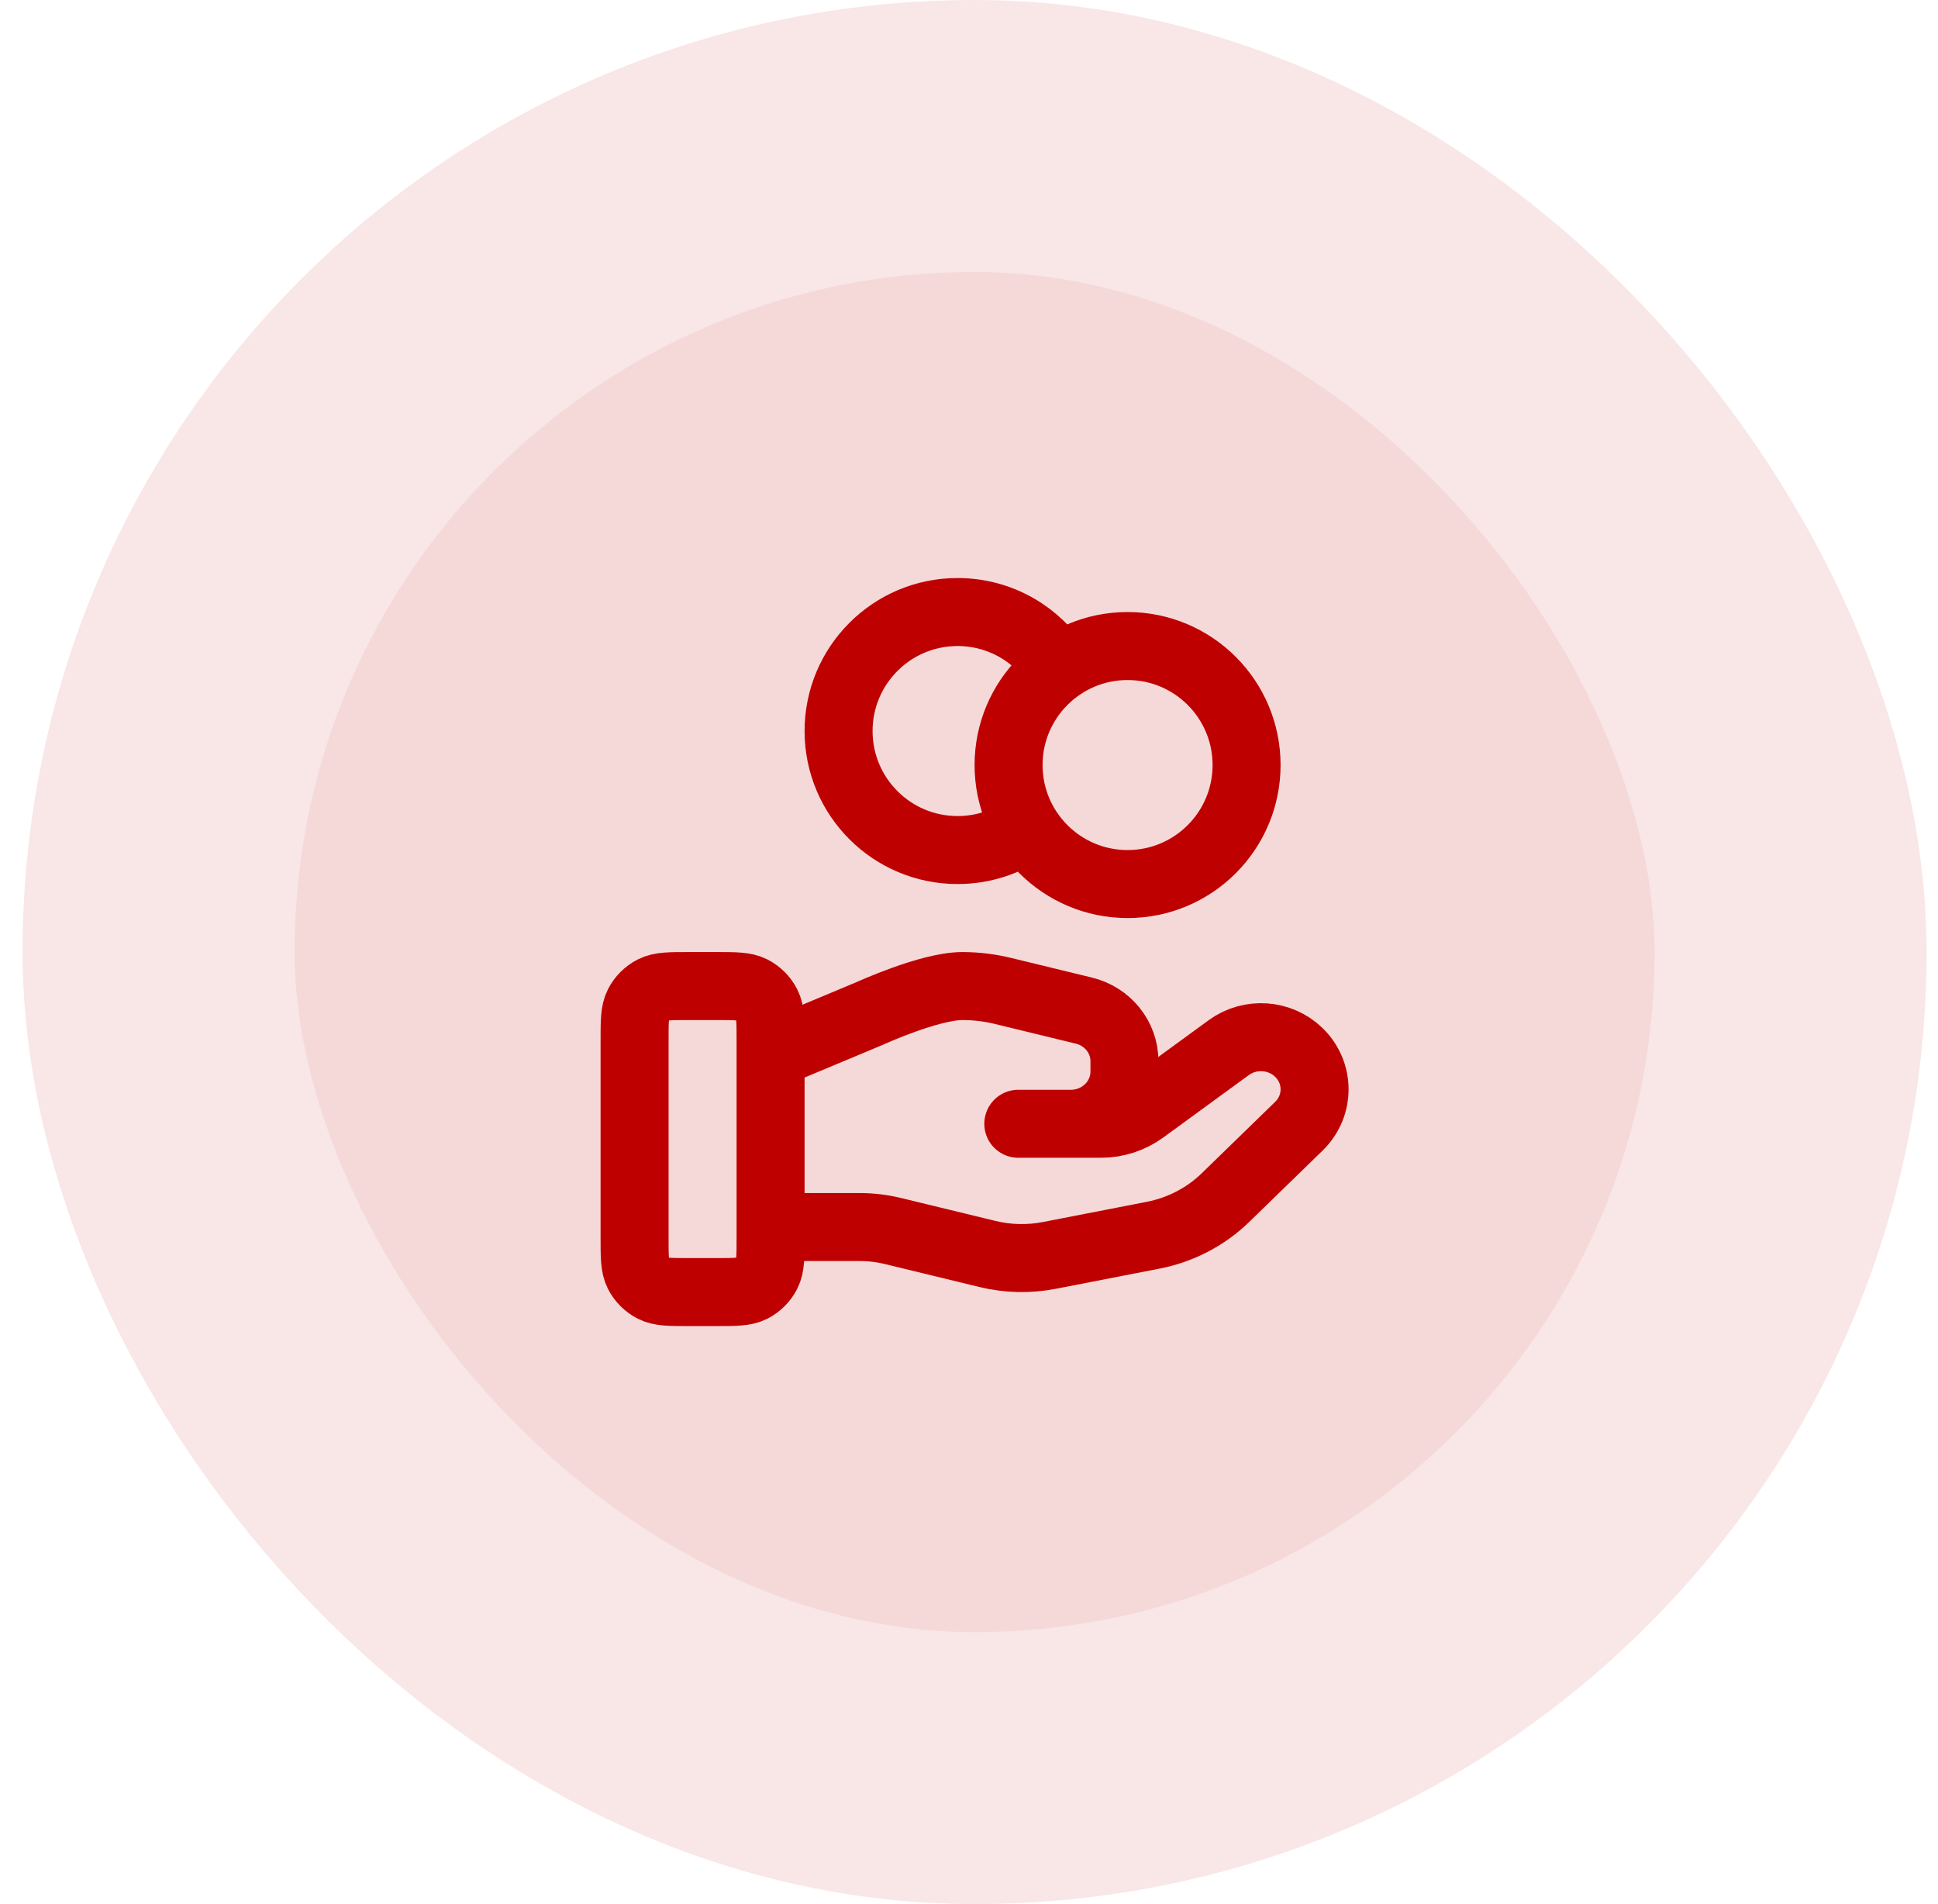 <svg width="57" height="56" viewBox="0 0 57 56" fill="none" xmlns="http://www.w3.org/2000/svg">
<rect x="4.664" y="4" width="48" height="48" rx="24" fill="#F5D9D9"/>
<rect x="4.664" y="4" width="48" height="48" rx="24" stroke="#F9E6E6" stroke-width="8"/>
<path d="M30.194 24.352C29.621 24.76 28.921 25 28.164 25C26.231 25 24.664 23.433 24.664 21.5C24.664 19.567 26.231 18 28.164 18C29.417 18 30.516 18.658 31.135 19.648M22.664 36.087H25.274C25.615 36.087 25.953 36.128 26.283 36.209L29.041 36.879C29.639 37.025 30.263 37.039 30.867 36.921L33.917 36.328C34.723 36.171 35.464 35.785 36.044 35.221L38.202 33.122C38.818 32.523 38.818 31.552 38.202 30.953C37.647 30.413 36.769 30.353 36.141 30.81L33.627 32.645C33.267 32.908 32.828 33.05 32.378 33.05H29.95L31.495 33.05C32.366 33.05 33.072 32.363 33.072 31.516V31.209C33.072 30.506 32.58 29.892 31.878 29.722L29.493 29.142C29.104 29.048 28.707 29 28.307 29C27.342 29 25.596 29.799 25.596 29.799L22.664 31.025M36.664 22.5C36.664 24.433 35.097 26 33.164 26C31.231 26 29.664 24.433 29.664 22.5C29.664 20.567 31.231 19 33.164 19C35.097 19 36.664 20.567 36.664 22.5ZM18.664 30.6L18.664 36.4C18.664 36.96 18.664 37.24 18.773 37.454C18.869 37.642 19.022 37.795 19.21 37.891C19.424 38 19.704 38 20.264 38H21.064C21.624 38 21.904 38 22.118 37.891C22.306 37.795 22.459 37.642 22.555 37.454C22.664 37.24 22.664 36.96 22.664 36.4V30.6C22.664 30.04 22.664 29.76 22.555 29.546C22.459 29.358 22.306 29.205 22.118 29.109C21.904 29 21.624 29 21.064 29L20.264 29C19.704 29 19.424 29 19.21 29.109C19.022 29.205 18.869 29.358 18.773 29.546C18.664 29.76 18.664 30.04 18.664 30.6Z" stroke="#BF0000" stroke-width="2" stroke-linecap="round" stroke-linejoin="round"/>
</svg>
